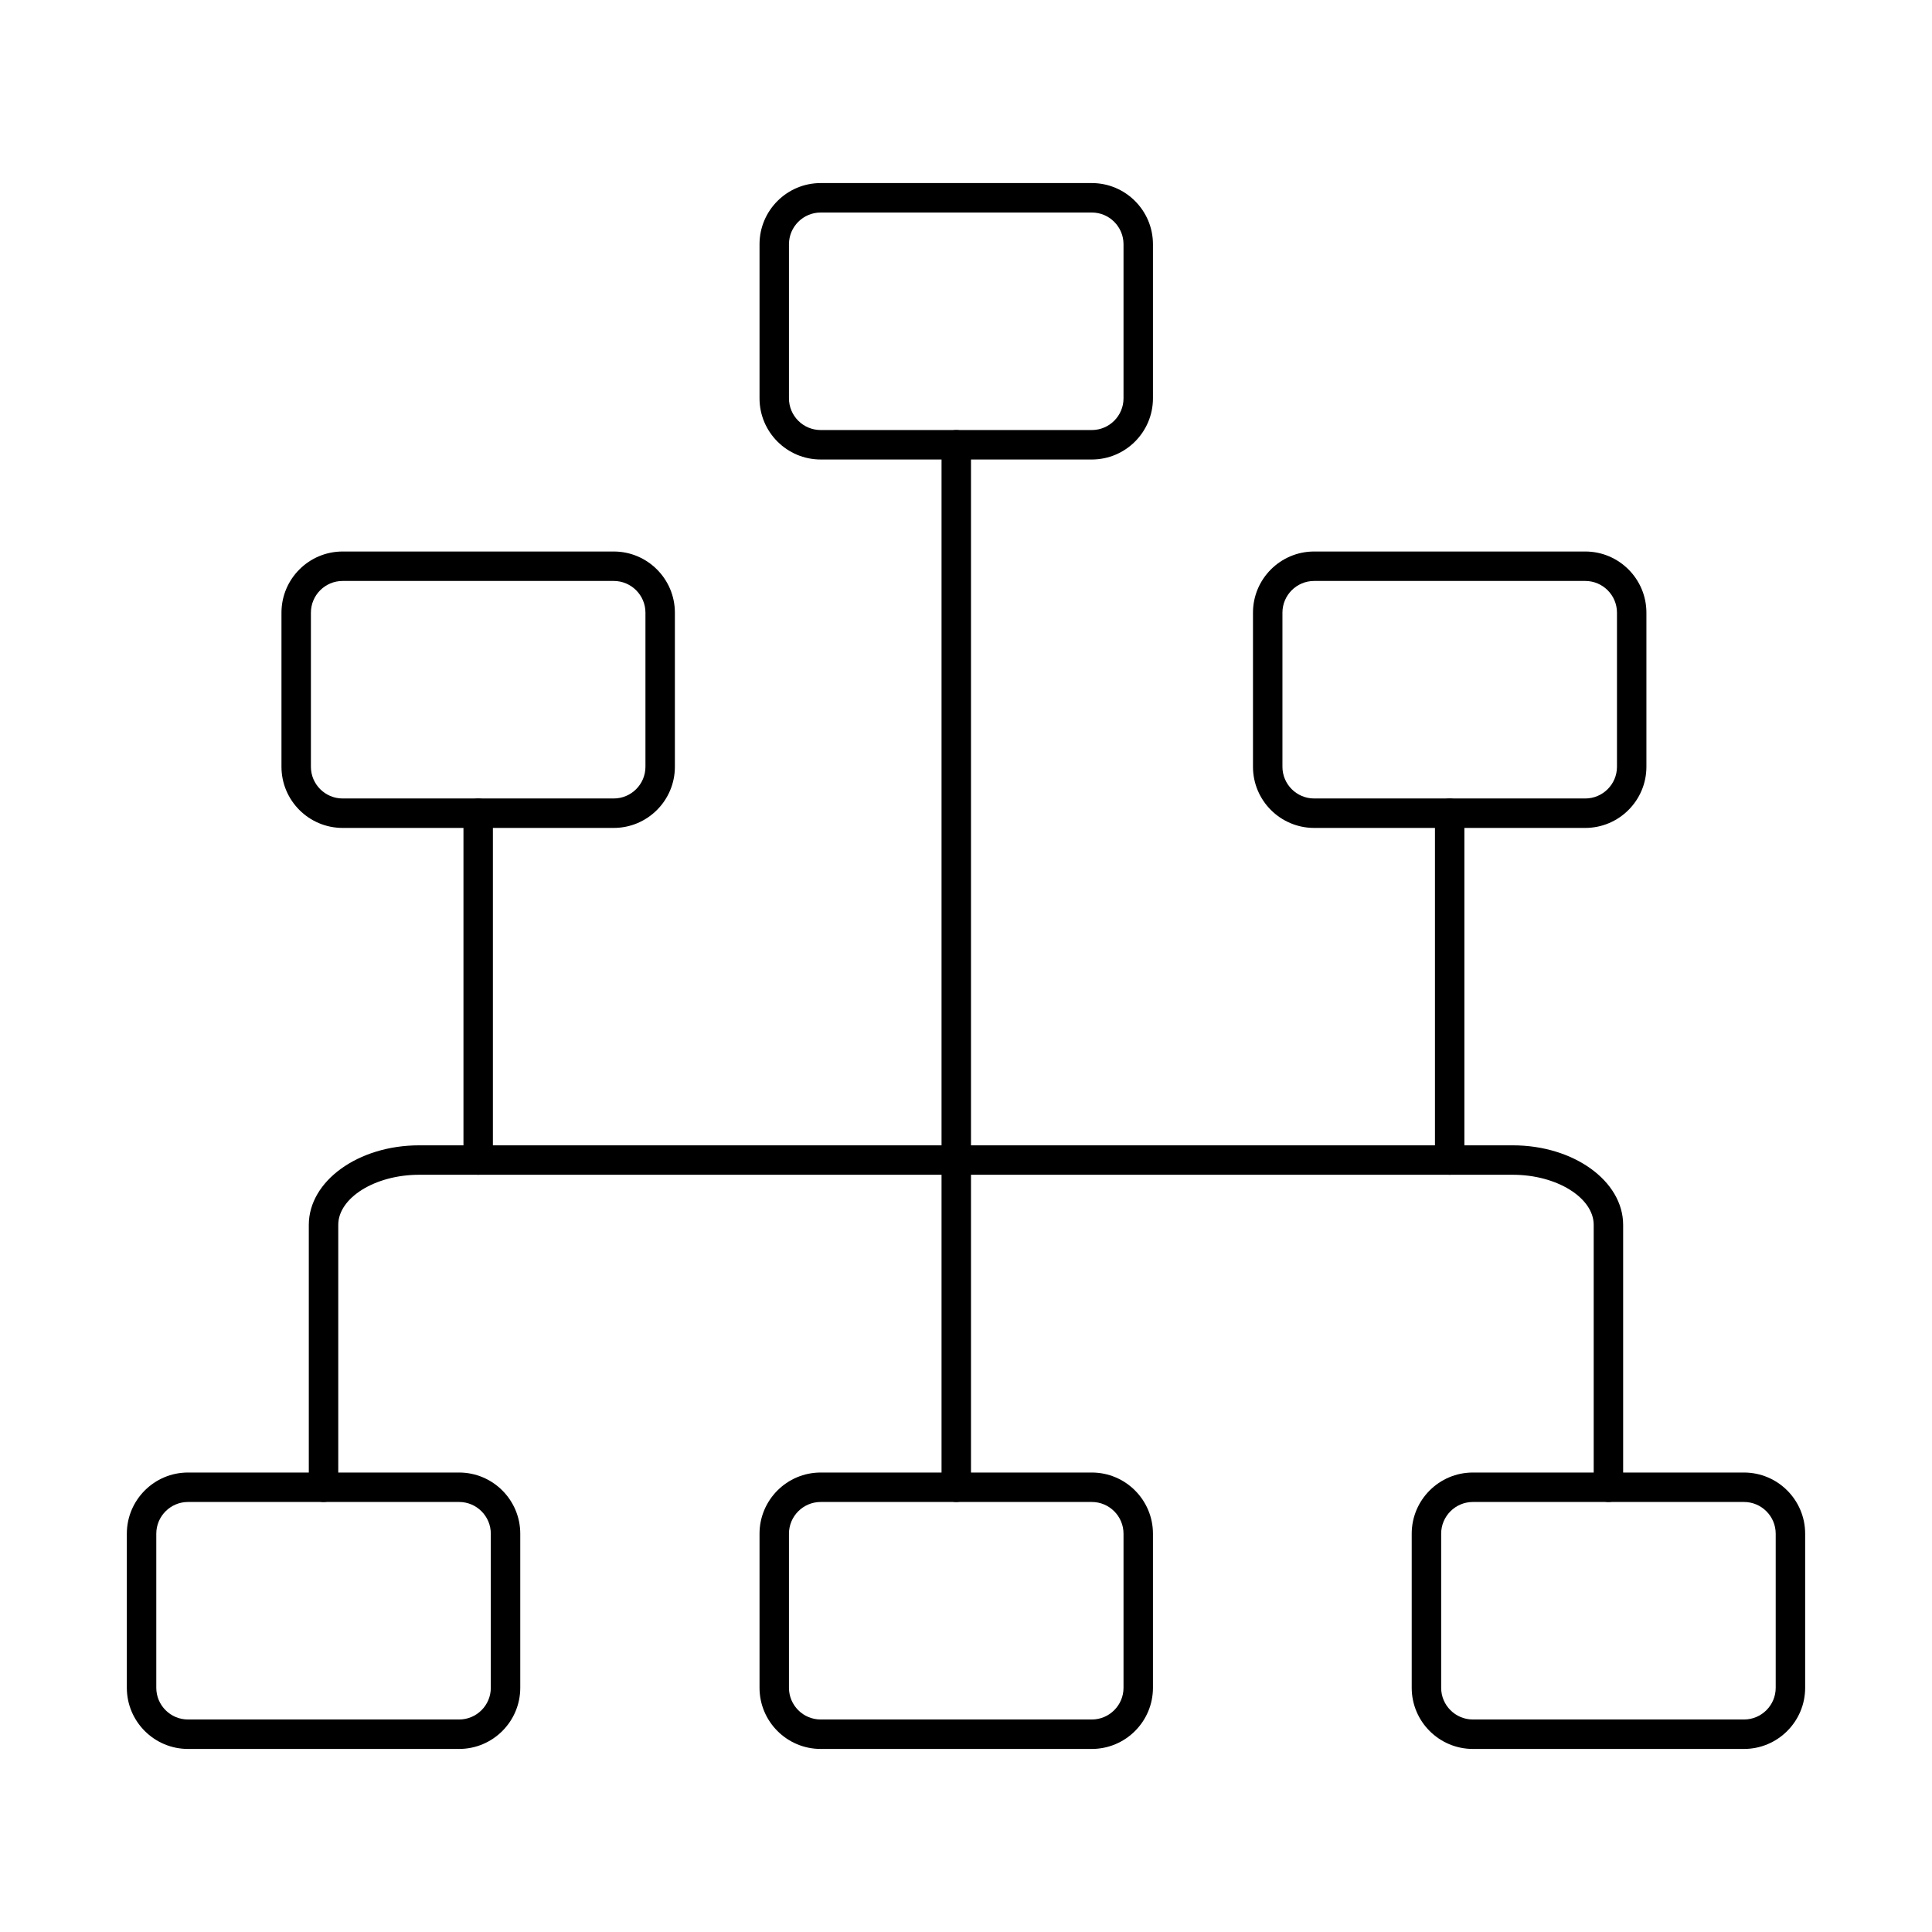 <?xml version="1.0" encoding="UTF-8"?>
<!-- The Best Svg Icon site in the world: iconSvg.co, Visit us! https://iconsvg.co -->
<svg fill="#000000" width="800px" height="800px" version="1.1" viewBox="144 144 512 512" xmlns="http://www.w3.org/2000/svg">
 <g>
  <path d="m361.49 200.32c-4.637 0-8.406 3.773-8.406 8.406v40.836c0 4.633 3.769 8.402 8.406 8.402h71.848c4.637 0 8.406-3.769 8.406-8.402v-40.836c0-4.633-3.769-8.406-8.406-8.406zm71.848 65.453h-71.848c-8.938 0-16.207-7.273-16.207-16.211v-40.836c0-8.938 7.269-16.211 16.207-16.211h71.848c8.938 0 16.207 7.273 16.207 16.211v40.836c0 8.938-7.269 16.211-16.207 16.211z"/>
  <path d="m361.49 542.04c-4.637 0-8.406 3.773-8.406 8.406v40.836c0 4.633 3.769 8.402 8.406 8.402h71.848c4.637 0 8.406-3.769 8.406-8.402v-40.836c0-4.633-3.769-8.406-8.406-8.406zm71.848 65.449h-71.848c-8.938 0-16.207-7.269-16.207-16.207v-40.836c0-8.938 7.269-16.211 16.207-16.211h71.848c8.938 0 16.207 7.273 16.207 16.211v40.836c0 8.938-7.269 16.207-16.207 16.207z"/>
  <path d="m193.82 542.04c-4.633 0-8.402 3.773-8.402 8.406v40.836c0 4.633 3.769 8.402 8.402 8.402h71.848c4.633 0 8.402-3.769 8.402-8.402v-40.836c0-4.633-3.769-8.406-8.402-8.406zm71.848 65.449h-71.848c-8.938 0-16.207-7.269-16.207-16.207v-40.836c0-8.938 7.269-16.211 16.207-16.211h71.848c8.938 0 16.207 7.273 16.207 16.211v40.836c0 8.938-7.269 16.207-16.207 16.207z"/>
  <path d="m534.33 542.04c-4.637 0-8.406 3.773-8.406 8.406v40.836c0 4.633 3.773 8.402 8.406 8.402h71.844c4.637 0 8.406-3.769 8.406-8.402v-40.836c0-4.633-3.769-8.406-8.406-8.406zm71.844 65.449h-71.844c-8.938 0-16.211-7.269-16.211-16.207v-40.836c0-8.938 7.269-16.211 16.211-16.211h71.844c8.941 0 16.211 7.273 16.211 16.211v40.836c0 8.938-7.269 16.207-16.211 16.207z"/>
  <path d="m570.25 542.04c-2.152 0-3.902-1.746-3.902-3.898v-69.535c0-7.199-9.809-13.281-21.418-13.281h-289.87c-11.609 0-21.418 6.082-21.418 13.281v69.535c0 2.152-1.746 3.898-3.902 3.898s-3.902-1.746-3.902-3.898v-69.535c0-11.625 13.105-21.082 29.219-21.082h289.87c16.113 0 29.223 9.457 29.223 21.082v69.535c0 2.152-1.746 3.898-3.902 3.898z"/>
  <path d="m270.72 455.32c-2.152 0-3.898-1.746-3.898-3.898v-91.914c0-2.152 1.746-3.898 3.898-3.898 2.156 0 3.902 1.746 3.902 3.898v91.914c0 2.152-1.746 3.898-3.902 3.898zm257.46 0c-2.156 0-3.902-1.746-3.902-3.898v-91.914c0-2.152 1.746-3.898 3.902-3.898 2.152 0 3.898 1.746 3.898 3.898v91.914c0 2.152-1.746 3.898-3.898 3.898z"/>
  <path d="m234.8 297.96c-4.637 0-8.406 3.769-8.406 8.406v40.836c0 4.629 3.769 8.402 8.406 8.402h71.844c4.637 0 8.406-3.773 8.406-8.402v-40.836c0-4.637-3.773-8.406-8.406-8.406zm71.844 65.449h-71.844c-8.938 0-16.207-7.269-16.207-16.207v-40.836c0-8.941 7.269-16.211 16.207-16.211h71.844c8.938 0 16.207 7.269 16.207 16.211v40.836c0 8.938-7.269 16.207-16.207 16.207z"/>
  <path d="m492.26 297.96c-4.633 0-8.402 3.769-8.402 8.406v40.836c0 4.629 3.769 8.402 8.402 8.402h71.848c4.637 0 8.406-3.773 8.406-8.402v-40.836c0-4.637-3.769-8.406-8.406-8.406zm71.848 65.449h-71.848c-8.938 0-16.207-7.269-16.207-16.207v-40.836c0-8.941 7.269-16.211 16.207-16.211h71.848c8.938 0 16.207 7.269 16.207 16.211v40.836c0 8.938-7.269 16.207-16.207 16.207z"/>
  <path d="m397.42 542.04c-2.156 0-3.902-1.746-3.902-3.898v-276.27c0-2.152 1.746-3.902 3.902-3.902 2.152 0 3.902 1.75 3.902 3.902v276.27c0 2.152-1.75 3.898-3.902 3.898z"/>
 </g>
</svg>